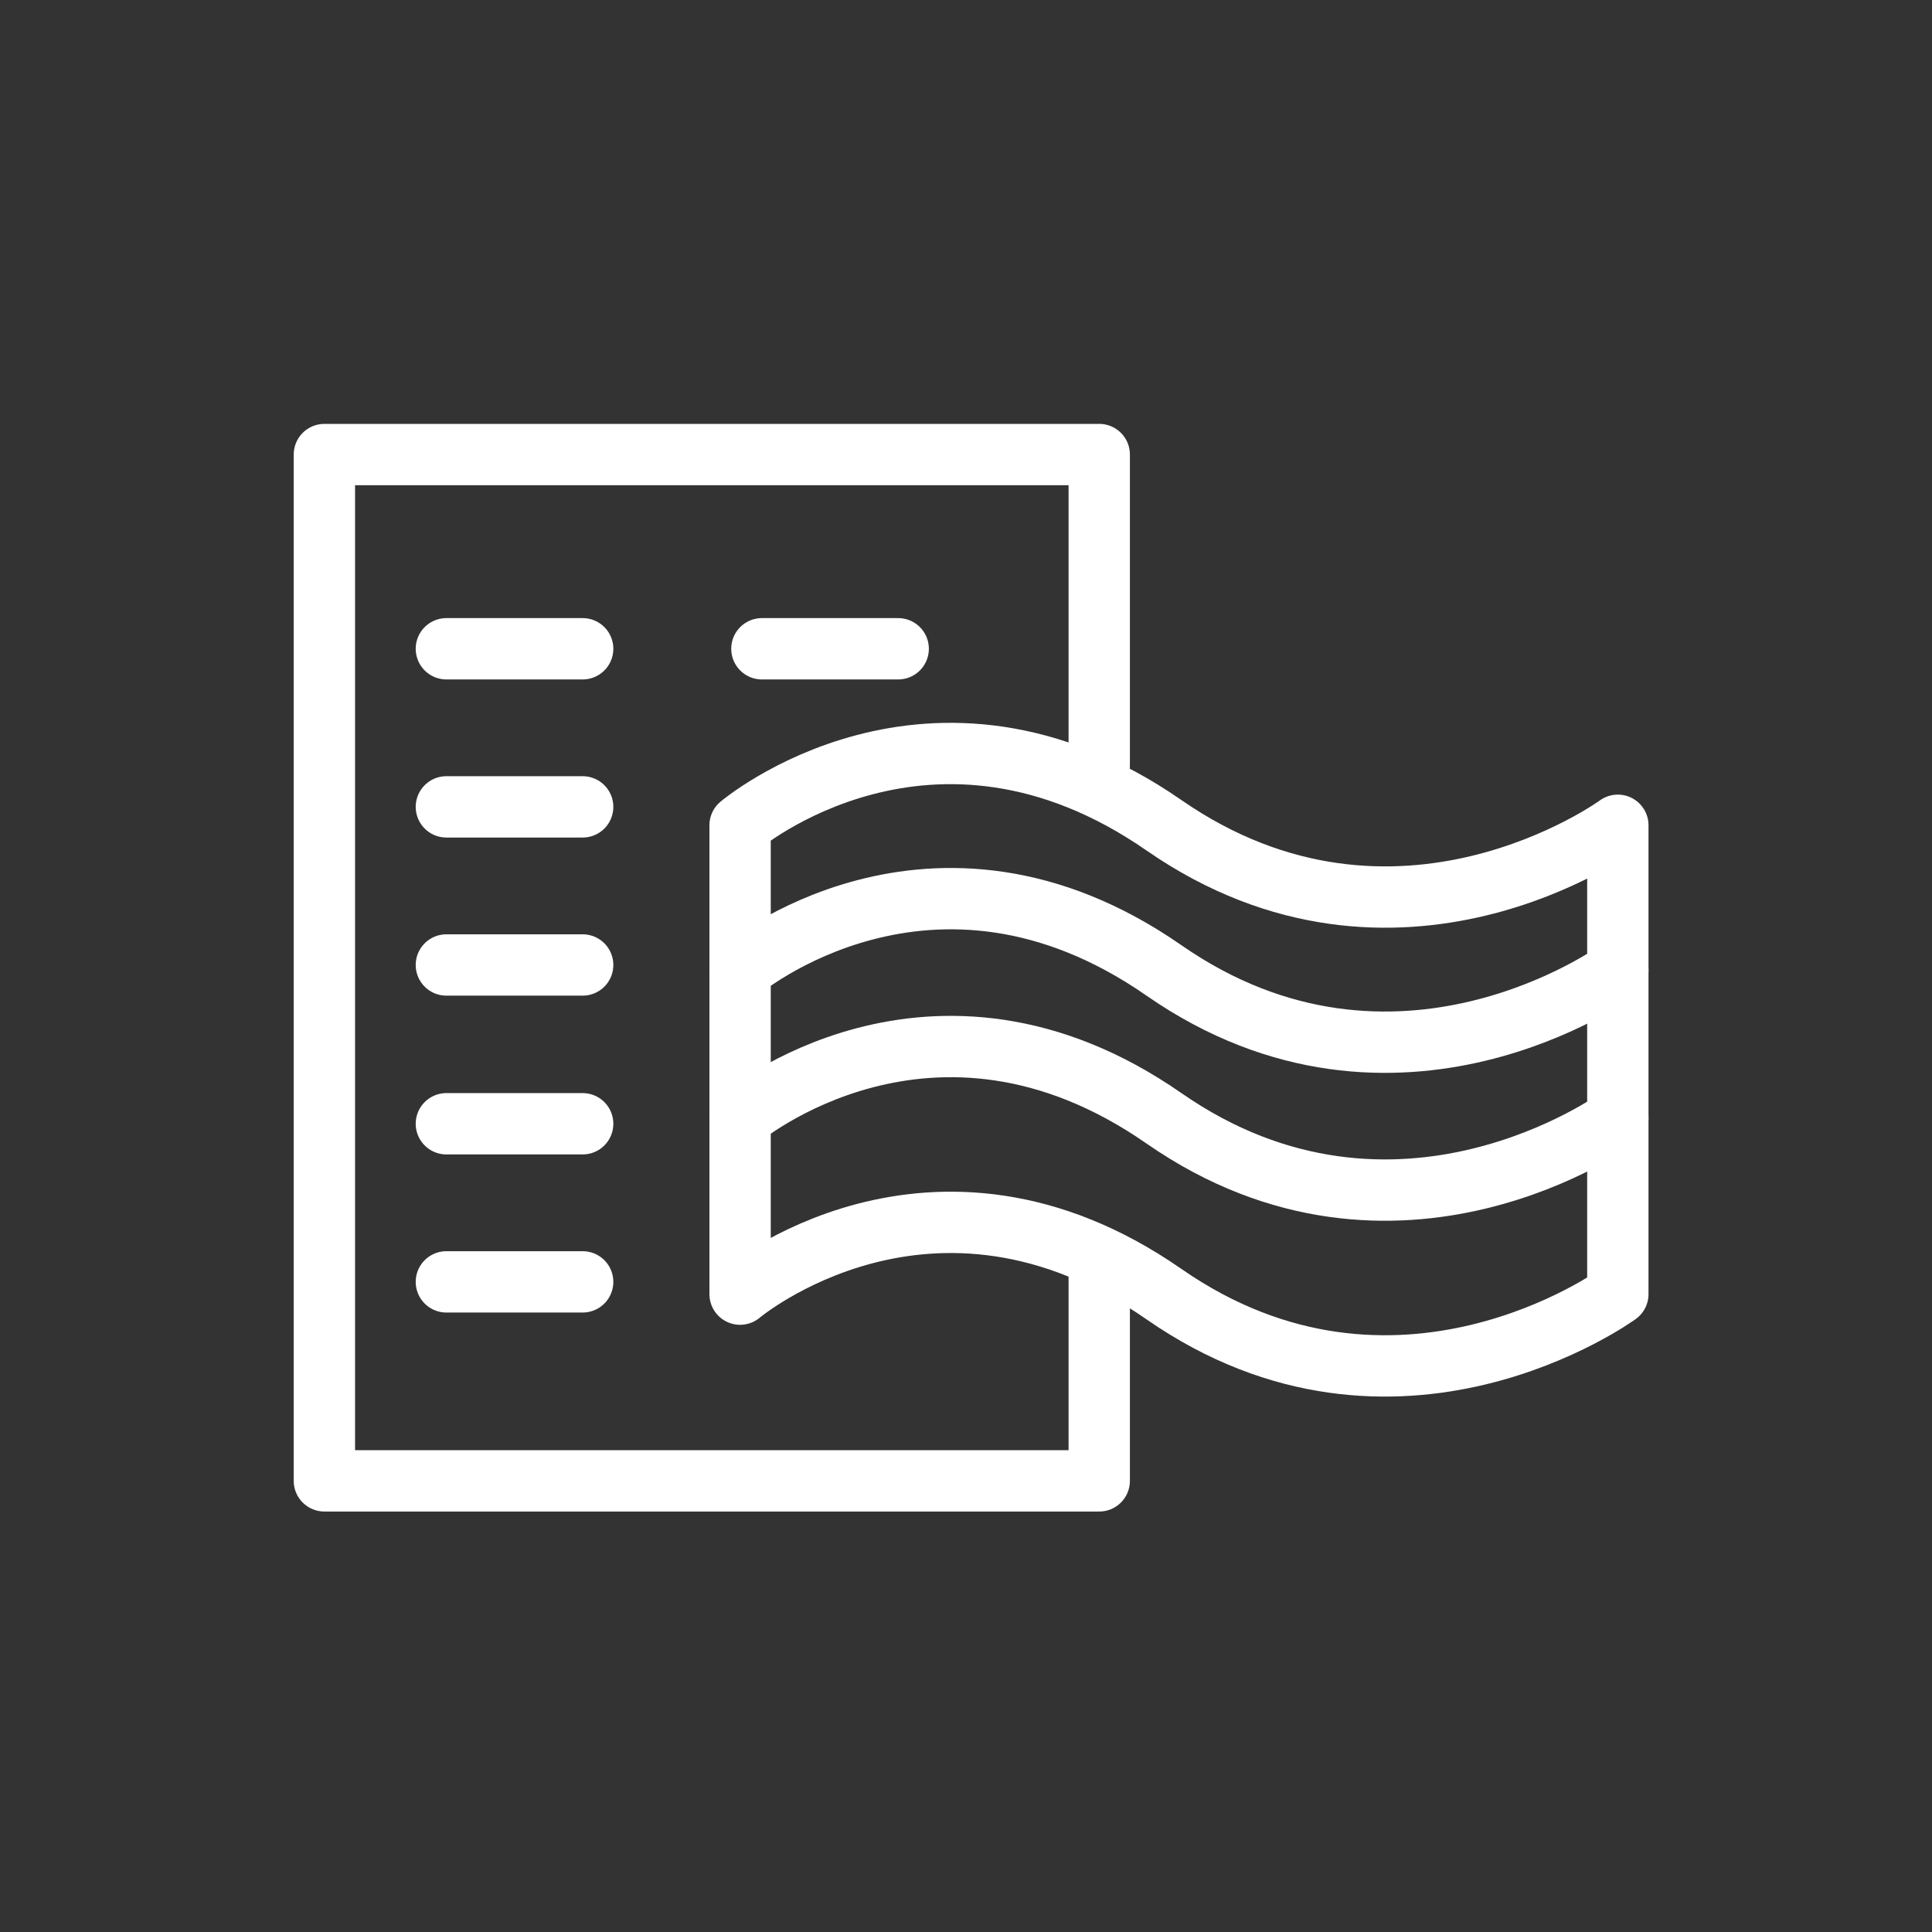 <?xml version="1.0" encoding="UTF-8"?> <!-- Generator: Adobe Illustrator 25.1.0, SVG Export Plug-In . SVG Version: 6.00 Build 0) --> <svg xmlns="http://www.w3.org/2000/svg" xmlns:xlink="http://www.w3.org/1999/xlink" id="Layer_1" x="0px" y="0px" viewBox="0 0 283.5 283.5" style="enable-background:new 0 0 283.5 283.5;" xml:space="preserve"><rect x="0" y="0" width="283.5" height="283.5" fill="#333333" stroke="none"/> <style type="text/css"> .st0{fill:none;stroke:#FFFFFF;stroke-width:9;stroke-linecap:round;stroke-linejoin:round;stroke-miterlimit:10;} </style> <g> <path class="st0" d="M108.6,121.1c0,0,28-23.7,62.2,0s66.6,0,66.6,0v68.8c0,0-32.5,23.7-66.6,0s-62.2,0-62.2,0V121.1z"></path> <path class="st0" d="M237.4,142.4c0,0-32.5,23.7-66.6,0s-62.2,0-62.2,0"></path> <path class="st0" d="M237.4,164.1c0,0-32.5,23.7-66.6,0s-62.2,0-62.2,0"></path> <polyline class="st0" points="161.3,112.4 161.3,66.7 47.6,66.7 47.6,217.3 161.3,217.3 161.3,185.3 "></polyline> <g> <line class="st0" x1="65.5" y1="95.2" x2="85.5" y2="95.2"></line> <line class="st0" x1="111.8" y1="95.2" x2="131.8" y2="95.2"></line> </g> <line class="st0" x1="65.5" y1="118.4" x2="85.5" y2="118.4"></line> <line class="st0" x1="65.5" y1="141.6" x2="85.5" y2="141.6"></line> <line class="st0" x1="65.5" y1="164.9" x2="85.5" y2="164.9"></line> <line class="st0" x1="65.5" y1="188.1" x2="85.5" y2="188.1"></line> </g> </svg> 